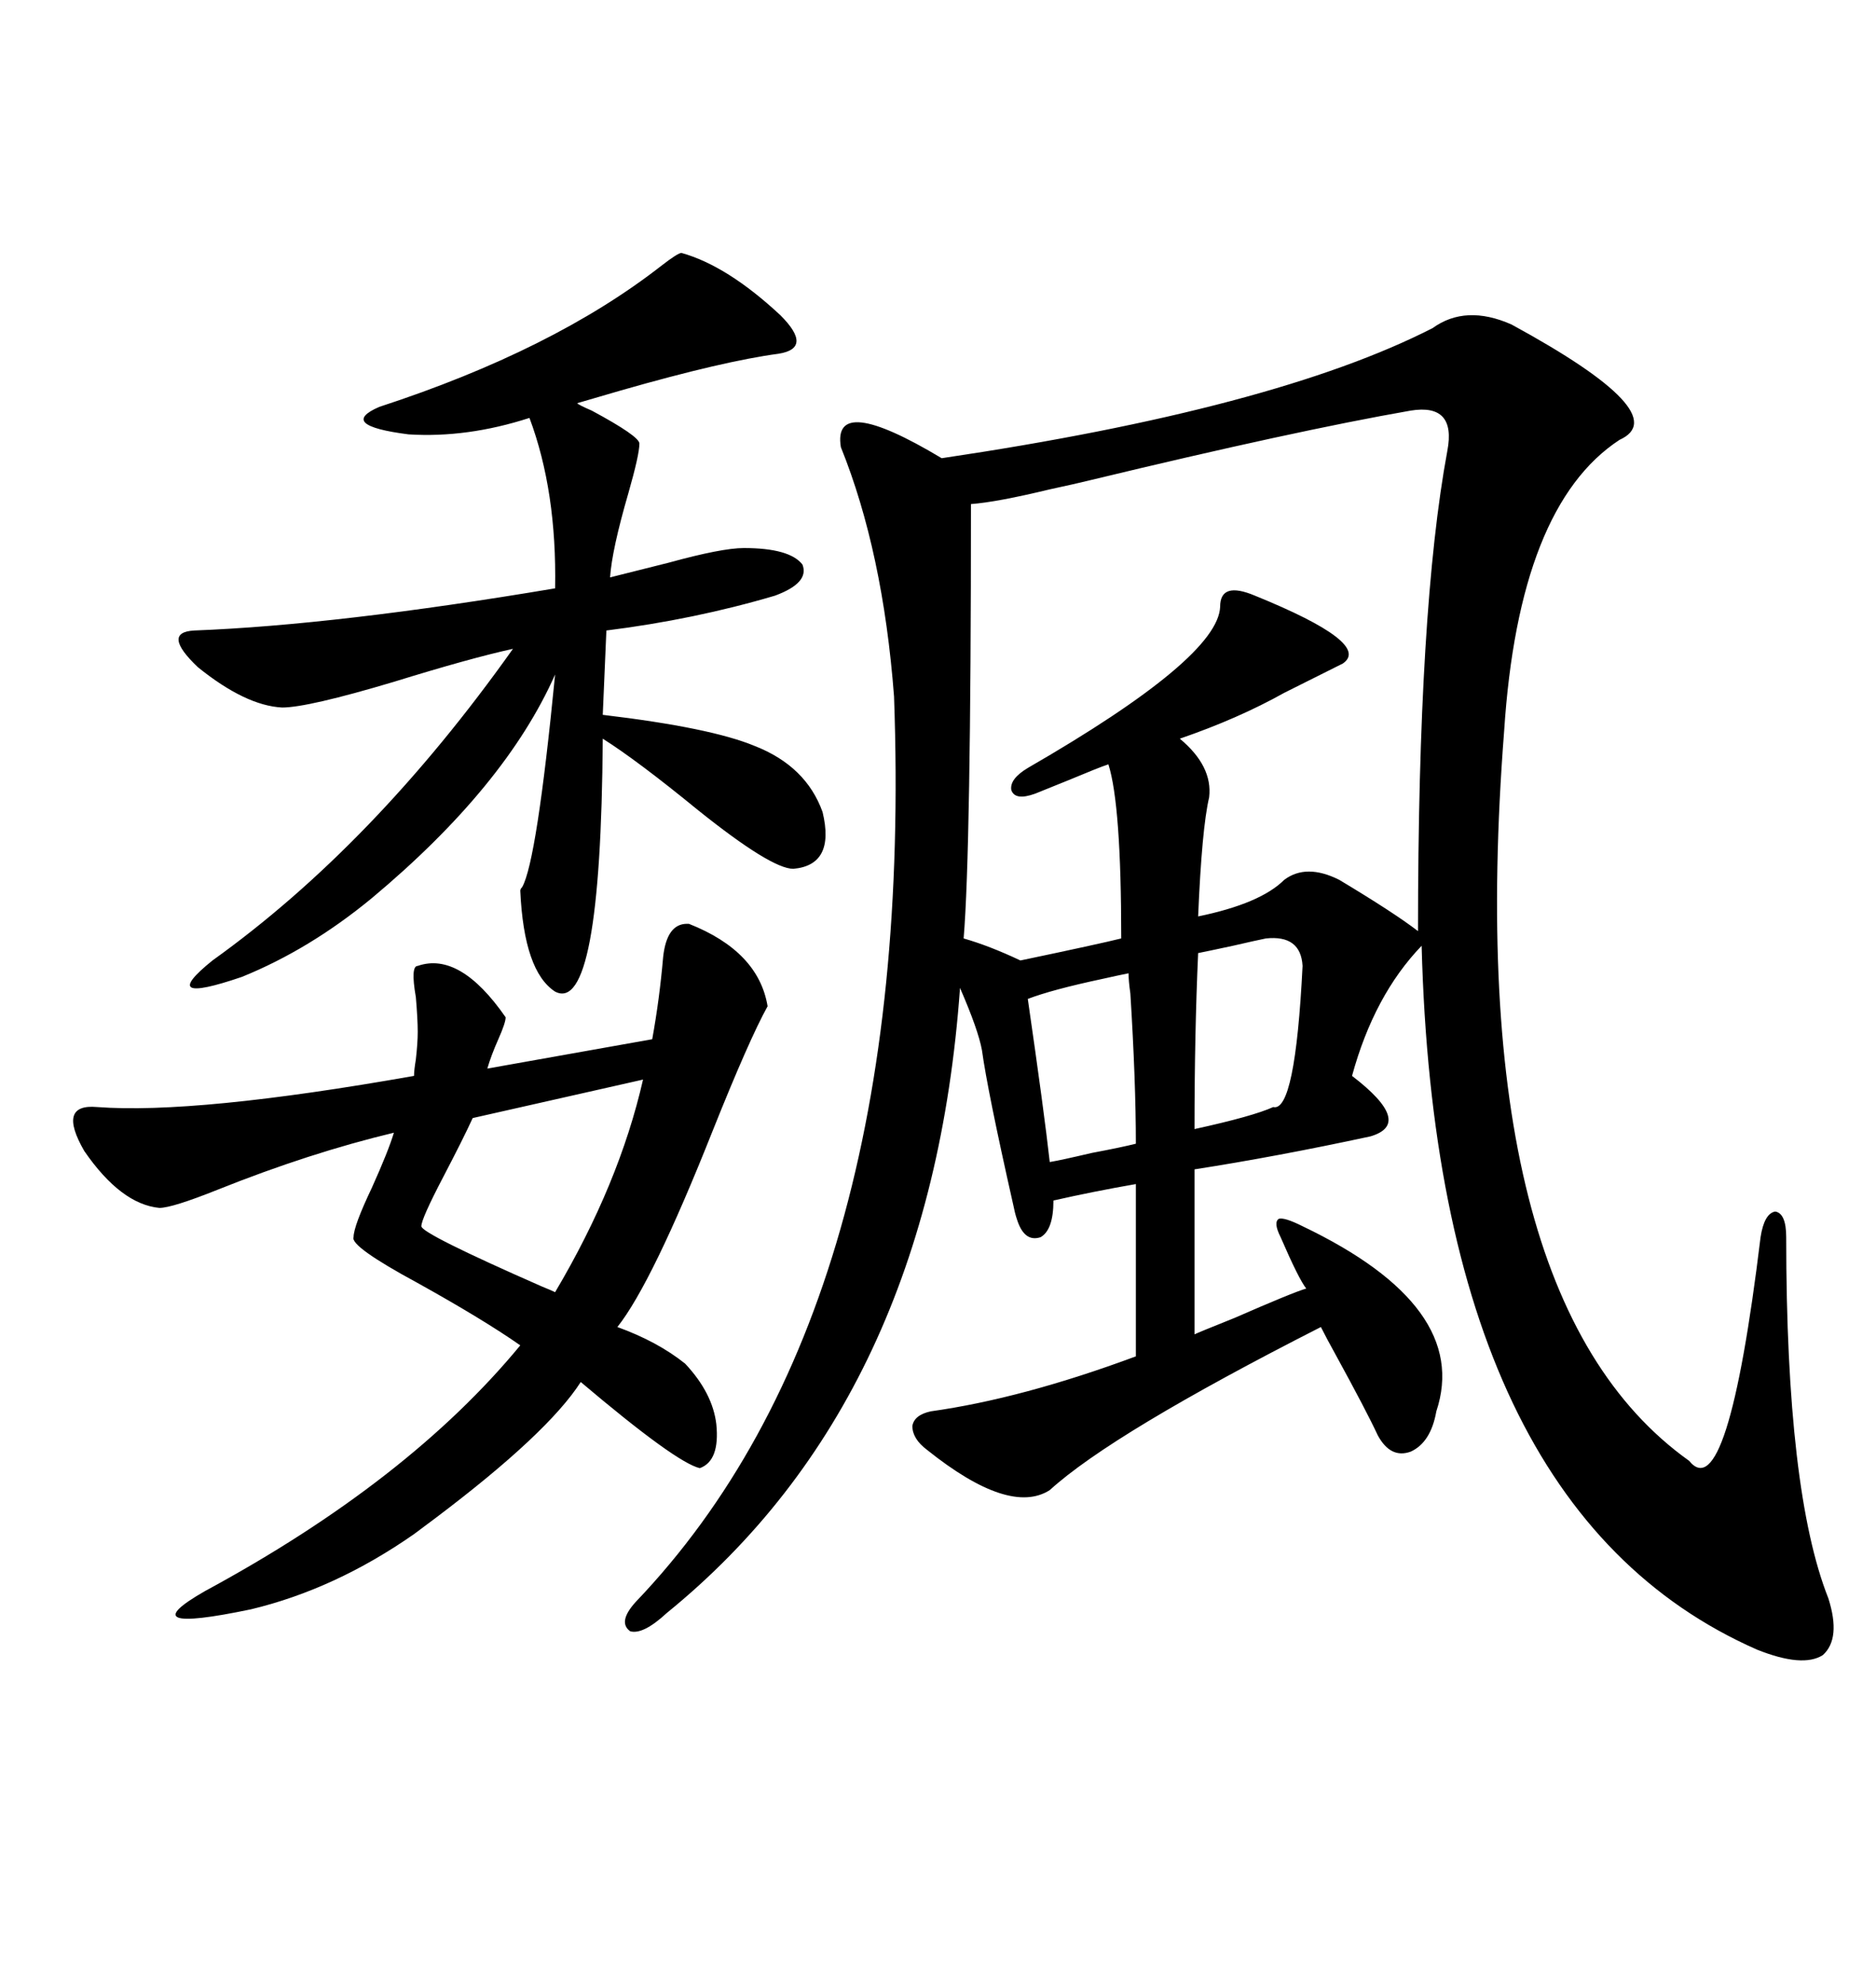 <svg xmlns="http://www.w3.org/2000/svg" xmlns:xlink="http://www.w3.org/1999/xlink" width="300" height="317.285"><path d="M241.70 51.86L241.70 51.86Q268.07 66.21 258.98 70.31L258.98 70.31Q242.87 80.86 240.53 116.89L240.53 116.89Q233.50 207.42 270.12 233.50L270.12 233.50Q276.27 241.11 281.54 197.75L281.54 197.75Q282.13 193.95 283.89 193.65L283.89 193.65Q285.64 193.95 285.64 197.75L285.64 197.75Q285.64 238.48 292.38 255.47L292.38 255.47Q294.43 261.91 291.50 264.55L291.50 264.55Q288.28 266.60 280.96 263.67L280.96 263.67Q229.69 241.11 227.34 151.17L227.34 151.17Q219.73 159.08 216.21 171.97L216.21 171.97Q226.17 179.59 219.14 181.64L219.14 181.64Q204.20 184.86 191.02 186.91L191.02 186.91L191.02 213.28Q191.60 212.99 197.46 210.64L197.46 210.64Q206.84 206.54 208.89 205.96L208.89 205.96Q207.71 204.49 204.79 197.75L204.79 197.75Q203.61 195.41 204.49 194.82L204.49 194.82Q205.37 194.53 208.30 196.00L208.30 196.00Q235.25 208.89 229.69 225.59L229.69 225.59Q228.81 230.57 225.59 232.03L225.59 232.03Q222.36 233.20 220.31 229.39L220.31 229.39Q218.55 225.59 213.57 216.50L213.57 216.50Q212.11 213.87 211.23 212.11L211.23 212.11Q177.83 229.10 167.87 238.18L167.87 238.18Q161.43 242.29 148.24 231.74L148.24 231.74Q145.90 229.98 145.90 227.93L145.90 227.93Q146.19 226.17 148.83 225.59L148.83 225.59Q163.48 223.54 181.64 216.80L181.64 216.80L181.64 189.26Q174.90 190.43 168.46 191.89L168.46 191.89Q168.46 196.58 166.41 197.75L166.41 197.75Q163.77 198.63 162.60 194.82L162.60 194.82Q162.30 193.95 162.01 192.48L162.01 192.48Q157.91 174.32 157.03 167.87L157.03 167.87Q156.45 164.65 153.52 157.91L153.52 157.91Q148.83 223.54 106.64 257.81L106.64 257.81Q102.83 261.33 100.78 260.74L100.78 260.74Q98.73 259.28 101.66 256.05L101.66 256.05Q146.48 209.18 142.97 111.33L142.97 111.33Q141.21 88.18 134.47 71.48L134.47 71.48Q133.01 62.70 150.59 73.24L150.59 73.24Q203.91 65.33 229.10 52.44L229.10 52.44Q234.38 48.63 241.70 51.86ZM225.59 65.63L225.59 65.63Q207.13 68.85 174.32 76.76L174.32 76.76Q171.97 77.34 167.87 78.22L167.87 78.22Q159.38 80.27 155.27 80.57L155.27 80.57Q155.27 135.94 154.10 150L154.10 150Q158.20 151.17 163.18 153.52L163.18 153.52Q175.78 150.88 179.30 150L179.30 150Q179.30 128.61 177.25 122.17L177.25 122.17Q176.37 122.46 174.90 123.05L174.90 123.05Q171.39 124.51 165.53 126.86L165.53 126.86Q162.30 128.03 161.72 126.27L161.72 126.27Q161.43 124.51 164.36 122.75L164.36 122.75Q194.82 105.18 195.12 96.97L195.12 96.97Q195.12 92.87 200.68 95.21L200.68 95.21Q219.43 102.83 214.75 106.05L214.75 106.05L205.37 110.74Q198.05 114.84 188.67 118.07L188.67 118.07Q193.95 122.46 193.36 127.44L193.36 127.44Q192.19 132.42 191.60 146.48L191.60 146.48Q201.56 144.43 205.37 140.63L205.37 140.63Q208.89 137.99 214.16 140.63L214.16 140.63Q222.95 145.90 226.76 148.83L226.76 148.83Q226.76 97.27 231.45 72.07L231.45 72.07Q232.91 64.45 225.59 65.63ZM109.57 217.97L109.57 217.97Q113.96 222.66 114.55 227.64L114.55 227.64Q115.14 233.50 111.91 234.67L111.91 234.67Q108.11 233.79 92.87 220.90L92.87 220.90Q87.60 229.10 69.73 242.58L69.73 242.58Q67.38 244.34 66.21 245.21L66.21 245.21Q53.61 254.00 40.14 257.23L40.14 257.23Q20.51 261.33 32.81 254.30L32.81 254.30Q65.33 236.72 83.20 215.04L83.20 215.04Q77.34 210.94 66.80 205.08L66.80 205.08Q55.96 199.22 56.54 197.75L56.54 197.75Q56.54 196.00 59.47 189.84L59.47 189.84Q62.11 183.98 62.99 181.05L62.99 181.05Q49.51 184.28 34.86 190.14L34.86 190.14Q27.54 193.07 25.49 193.07L25.49 193.07Q19.34 192.48 13.48 183.98L13.48 183.98Q9.08 176.37 15.53 176.95L15.53 176.95Q31.35 178.13 66.21 171.97L66.21 171.97Q66.21 171.09 66.50 169.34L66.50 169.34Q66.80 166.70 66.80 164.94L66.80 164.94Q66.80 162.89 66.50 159.38L66.50 159.38Q65.63 154.39 66.80 154.39L66.80 154.39Q73.54 152.05 80.86 162.60L80.86 162.60Q80.86 163.48 79.69 166.11L79.69 166.11Q78.52 168.75 77.93 170.80L77.93 170.80L104.30 166.11Q105.47 159.67 106.05 152.93L106.05 152.93Q106.64 147.66 109.86 147.66L109.86 147.66Q110.16 147.66 110.16 147.66L110.16 147.66Q121.29 152.05 122.75 160.84L122.75 160.84Q119.82 166.11 113.96 180.76L113.96 180.76Q104.30 205.08 98.73 212.11L98.73 212.11Q105.18 214.45 109.57 217.97ZM108.98 40.43L108.98 40.43Q116.31 42.48 124.80 50.39L124.80 50.39Q130.08 55.66 124.51 56.54L124.51 56.54Q115.72 57.71 99.32 62.40L99.32 62.40Q94.34 63.87 92.29 64.45L92.29 64.45Q92.58 64.75 94.63 65.63L94.63 65.63Q102.25 69.73 102.25 70.90L102.25 70.90Q102.25 72.66 100.49 78.81L100.49 78.81Q97.85 87.89 97.56 92.29L97.56 92.29Q101.07 91.41 106.93 89.94L106.93 89.94Q115.43 87.60 118.95 87.60L118.95 87.60Q126.27 87.60 128.32 90.23L128.32 90.23Q129.49 93.16 123.93 95.21L123.93 95.21Q111.04 99.02 96.97 100.78L96.97 100.78L96.39 114.26Q113.67 116.31 120.70 119.24L120.70 119.24Q128.91 122.46 131.54 129.79L131.54 129.79Q133.59 138.28 126.86 138.87L126.86 138.87Q123.34 138.87 111.62 129.49L111.62 129.49Q101.95 121.58 96.39 118.07L96.39 118.07Q96.09 162.30 88.77 158.50L88.77 158.50Q83.79 155.27 83.20 142.38L83.20 142.38Q83.20 142.09 83.50 141.80L83.50 141.80Q85.84 137.70 88.77 107.81L88.77 107.81Q80.86 125.68 59.47 143.55L59.47 143.55Q49.51 151.76 38.67 156.15L38.67 156.15Q24.90 160.84 33.98 153.52L33.98 153.52Q59.77 135.06 82.03 103.71L82.03 103.71Q75.29 105.18 62.99 108.98L62.99 108.98Q49.22 113.09 45.12 113.09L45.12 113.09Q39.26 112.79 31.64 106.64L31.64 106.64Q25.78 101.07 31.05 100.78L31.05 100.78Q53.91 99.90 88.77 94.04L88.77 94.04Q89.06 78.52 84.67 66.80L84.67 66.80Q74.71 70.02 65.33 69.43L65.33 69.43Q53.91 67.97 60.64 65.04L60.64 65.04Q88.48 55.96 105.76 42.48L105.76 42.48Q108.40 40.43 108.98 40.43ZM102.83 172.56L102.83 172.56L75.59 178.71Q74.12 181.93 70.90 188.09L70.90 188.09Q67.38 194.82 67.38 196.00L67.38 196.00Q67.38 197.17 86.72 205.66L86.72 205.66Q88.18 206.25 88.77 206.54L88.77 206.54Q99.02 189.26 102.83 172.56ZM202.44 150L202.44 150Q200.98 150.29 197.17 151.17L197.17 151.17Q193.07 152.05 191.60 152.34L191.60 152.34Q191.02 165.23 191.02 180.47L191.02 180.47Q200.39 178.42 203.61 176.95L203.61 176.95Q207.13 177.83 208.30 154.39L208.30 154.39Q208.01 149.41 202.44 150ZM164.36 159.67L164.36 159.67Q166.99 177.83 167.87 185.74L167.87 185.74Q169.63 185.45 174.61 184.28L174.61 184.28Q179.30 183.40 181.64 182.81L181.64 182.81Q181.64 172.85 180.76 158.79L180.76 158.79Q180.47 156.74 180.47 155.57L180.47 155.57Q179.00 155.86 176.37 156.45L176.37 156.45Q168.16 158.20 164.36 159.67Z"/></svg>
